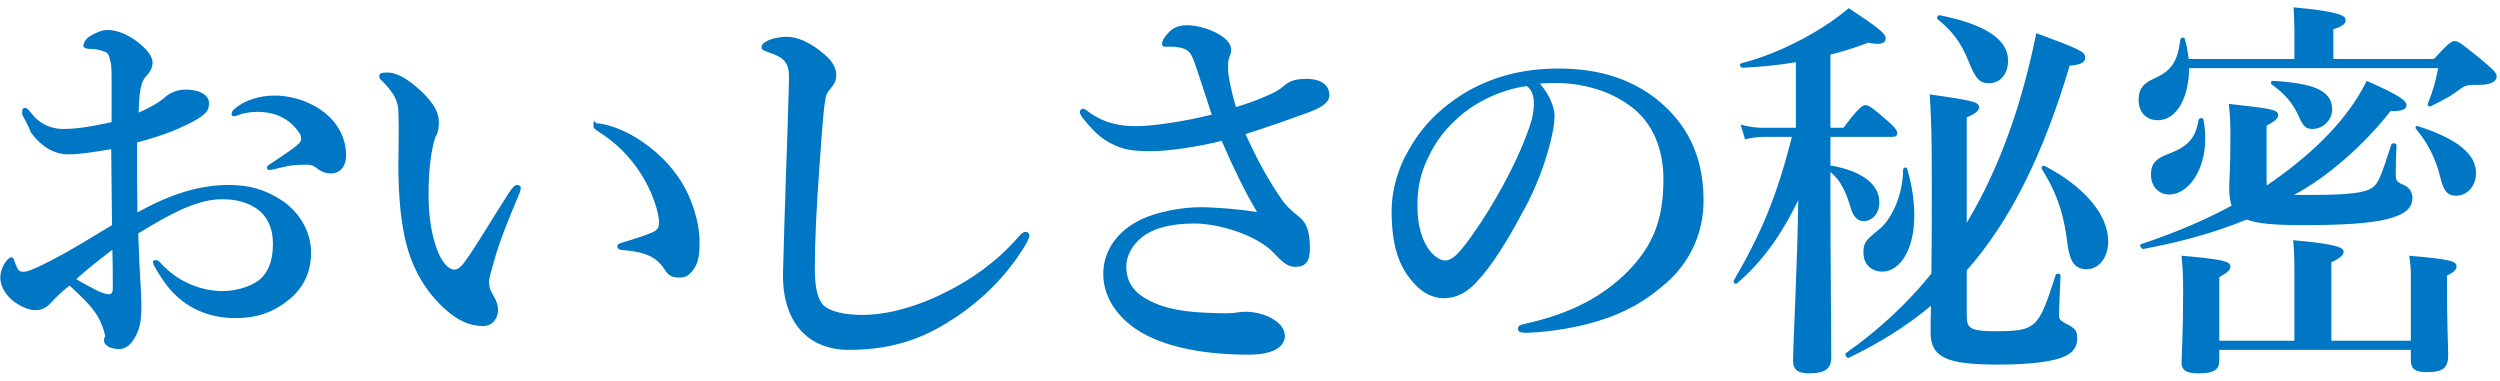 <svg 
 xmlns="http://www.w3.org/2000/svg"
 xmlns:xlink="http://www.w3.org/1999/xlink"
 width="302px" height="46px">
<path fill-rule="evenodd"  fill="rgb(0, 119, 196)"
 d="M299.581,10.247 C298.045,10.247 297.853,10.295 297.229,10.727 C296.317,11.447 295.501,11.927 293.629,12.839 C293.437,12.935 293.197,12.743 293.293,12.503 C293.917,10.919 294.109,10.247 294.541,8.231 L264.442,8.231 C264.442,11.495 263.098,14.519 260.650,14.519 C259.258,14.519 258.346,13.559 258.346,12.071 C258.346,11.015 258.634,10.199 260.122,9.527 C262.330,8.567 263.050,7.463 263.386,4.775 C263.434,4.535 263.818,4.439 263.914,4.679 C264.154,5.447 264.298,6.311 264.394,7.127 L277.163,7.127 L277.163,3.623 C277.163,2.950 277.115,1.990 277.068,0.886 C282.828,1.414 283.356,1.942 283.356,2.422 C283.356,2.902 282.876,3.238 281.868,3.527 L281.868,7.127 L294.013,7.127 C295.741,5.255 296.125,4.967 296.509,4.967 C296.989,4.967 297.373,5.255 300.061,7.463 C301.310,8.519 301.598,8.855 301.598,9.239 C301.598,9.863 300.830,10.247 299.581,10.247 ZM252.081,32.521 C250.784,32.521 250.112,31.849 249.776,29.689 C249.392,26.232 248.624,23.544 246.656,20.424 C246.512,20.232 246.800,19.944 246.992,20.040 C251.793,22.536 254.673,25.944 254.673,29.161 C254.673,31.081 253.569,32.521 252.081,32.521 ZM250.016,7.943 C246.800,18.696 242.864,26.665 237.583,32.665 L237.583,38.186 C237.583,39.674 238.063,40.010 241.040,40.010 C243.488,40.010 244.736,39.914 245.648,39.146 C246.608,38.330 247.184,36.793 248.336,33.193 C248.432,32.953 248.912,33.049 248.912,33.289 C248.864,34.729 248.720,37.513 248.720,37.945 C248.720,38.522 248.816,38.666 249.392,39.002 C250.736,39.674 250.928,39.914 250.928,40.874 C250.928,42.122 250.208,42.938 248.336,43.418 C246.848,43.802 244.592,44.042 241.376,44.042 C235.231,44.042 233.215,43.226 233.215,40.154 C233.215,39.674 233.215,38.666 233.263,36.937 C230.335,39.386 227.022,41.450 223.326,43.226 C223.086,43.322 222.798,42.794 222.990,42.650 C226.878,39.914 230.335,36.745 233.311,33.049 C233.359,30.265 233.359,26.617 233.359,21.864 C233.359,16.296 233.311,15.048 233.119,11.399 C238.159,12.119 239.071,12.311 239.071,12.935 C239.071,13.367 238.687,13.703 237.583,14.183 L237.583,26.905 C240.608,21.864 242.960,16.104 244.688,9.575 C245.168,7.751 245.600,5.927 245.984,4.007 C251.216,5.927 251.889,6.263 251.889,6.935 C251.889,7.559 251.409,7.799 250.016,7.943 ZM240.272,10.055 C239.071,10.055 238.639,9.479 237.727,7.223 C236.911,5.207 235.855,3.767 234.079,2.326 C233.887,2.182 234.079,1.798 234.319,1.846 C239.936,2.950 242.576,4.823 242.576,7.319 C242.576,9.047 241.520,10.055 240.272,10.055 ZM227.406,32.809 C226.014,32.809 225.102,31.897 225.102,30.505 C225.102,29.401 225.342,29.065 226.734,27.913 C228.559,26.617 229.855,23.544 229.903,20.472 C229.903,20.232 230.335,20.136 230.383,20.376 C231.007,22.488 231.247,24.408 231.247,26.040 C231.247,30.313 229.423,32.809 227.406,32.809 ZM228.559,16.536 L221.118,16.536 L221.118,19.992 C224.862,20.616 227.022,22.248 227.022,24.408 C227.022,25.848 226.158,26.713 225.102,26.713 C224.526,26.713 223.950,26.328 223.614,25.272 C222.942,22.968 222.318,21.816 221.118,20.760 L221.118,23.016 C221.118,32.761 221.214,39.098 221.214,43.226 C221.214,44.570 220.398,45.098 218.574,45.098 C217.230,45.098 216.605,44.714 216.605,43.562 C216.605,41.354 217.134,31.945 217.230,24.168 C215.117,28.585 212.621,31.897 209.789,34.249 C209.597,34.393 209.309,34.057 209.453,33.865 C212.861,28.009 214.685,23.544 216.461,16.536 L213.005,16.536 C212.333,16.536 211.661,16.632 210.797,16.824 L210.269,15.048 C211.325,15.336 212.093,15.432 212.909,15.432 L216.942,15.432 L216.942,7.511 C214.733,7.895 212.573,8.087 210.461,8.183 C210.221,8.183 210.077,7.703 210.317,7.655 C213.581,6.839 217.278,5.159 220.254,3.238 C221.406,2.518 222.414,1.750 223.326,0.982 C226.686,3.190 227.790,4.055 227.790,4.583 C227.790,5.303 227.118,5.447 225.678,5.159 C224.190,5.735 222.654,6.215 221.118,6.599 L221.118,15.432 L222.702,15.432 C224.430,13.079 225.006,12.695 225.342,12.695 C225.774,12.695 226.254,13.079 228.031,14.615 C228.799,15.288 229.183,15.720 229.183,16.056 C229.183,16.392 229.039,16.536 228.559,16.536 ZM194.268,38.378 C191.196,39.482 187.452,40.106 184.427,40.202 C183.707,40.202 183.371,40.106 183.371,39.722 C183.371,39.338 183.659,39.242 184.283,39.098 C189.948,37.849 193.740,35.689 196.620,32.809 C199.597,29.737 200.941,26.713 200.941,21.672 C200.941,18.264 199.837,14.807 196.717,12.647 C194.268,10.919 191.532,10.247 189.036,10.055 C188.316,10.007 186.876,10.007 186.012,10.103 C186.924,11.111 187.788,12.695 187.788,14.039 C187.788,15.192 187.356,17.208 186.732,19.128 C186.108,21.144 185.099,23.640 183.707,26.040 C182.219,28.825 180.299,32.041 178.379,34.057 C177.323,35.209 176.075,36.025 174.395,36.025 C173.194,36.025 171.850,35.449 170.746,34.153 C169.018,32.233 168.106,29.785 168.106,25.416 C168.106,23.064 168.874,20.280 170.170,18.120 C171.850,15.144 174.011,13.079 176.651,11.399 C179.915,9.383 183.707,8.279 188.268,8.279 C193.500,8.279 197.245,9.719 200.173,12.023 C203.677,14.855 205.789,18.696 205.789,24.216 C205.789,28.345 204.013,31.753 201.373,34.105 C198.925,36.265 196.861,37.417 194.268,38.378 ZM184.427,10.391 C180.779,10.919 177.803,12.695 176.123,14.231 C173.963,16.152 172.858,18.072 172.042,20.136 C171.562,21.336 171.226,22.920 171.226,24.696 C171.226,26.713 171.514,28.393 172.426,29.881 C173.050,30.841 173.915,31.465 174.539,31.465 C175.307,31.465 176.027,30.985 177.851,28.393 C180.539,24.648 183.131,19.704 184.283,16.632 C184.956,14.952 185.292,13.703 185.292,12.551 C185.292,11.399 184.956,10.775 184.427,10.391 ZM150.458,16.200 C151.659,18.840 152.763,20.952 154.299,23.304 C155.211,24.696 155.451,24.984 157.035,26.280 C157.851,26.953 158.235,28.057 158.235,29.929 C158.235,31.657 157.707,32.233 156.459,32.233 C155.691,32.233 155.115,31.897 153.819,30.505 C151.755,28.345 147.146,27.001 144.314,27.001 C141.626,27.001 139.465,27.481 137.977,28.633 C136.825,29.545 136.057,30.841 136.057,32.185 C136.057,34.393 137.305,35.689 139.562,36.649 C141.578,37.513 144.026,37.801 148.106,37.849 C148.634,37.849 149.066,37.801 149.402,37.753 C149.642,37.705 150.074,37.657 150.458,37.657 C151.370,37.657 152.763,37.897 153.819,38.570 C154.683,39.098 155.211,39.770 155.211,40.586 C155.211,41.594 154.299,42.842 150.842,42.842 C145.850,42.842 141.338,42.074 138.121,40.298 C135.337,38.762 133.273,36.169 133.273,33.097 C133.273,29.977 135.337,27.673 137.929,26.473 C139.754,25.608 142.730,25.032 144.938,25.032 C146.858,25.032 149.738,25.272 151.851,25.608 C150.506,23.400 148.874,20.040 147.578,17.016 C144.938,17.688 141.242,18.264 139.081,18.264 C136.873,18.264 135.865,18.072 134.761,17.592 C133.369,16.968 132.409,16.248 130.969,14.471 C130.681,14.135 130.441,13.751 130.441,13.559 C130.441,13.319 130.633,13.127 130.825,13.127 C131.065,13.127 131.401,13.463 131.833,13.751 C133.561,14.904 135.337,15.240 137.257,15.240 C139.033,15.240 142.730,14.759 146.378,13.847 C145.802,12.119 145.178,10.103 144.266,7.463 C143.882,6.407 143.546,6.071 143.018,5.879 C142.586,5.735 142.010,5.639 141.626,5.639 C141.290,5.639 140.954,5.639 140.714,5.639 C140.426,5.639 140.378,5.447 140.378,5.255 C140.378,4.919 140.666,4.439 141.146,3.959 C141.578,3.479 142.202,3.046 143.402,3.046 C144.554,3.046 146.522,3.527 147.770,4.487 C148.394,4.967 148.730,5.495 148.730,6.071 C148.730,6.359 148.634,6.599 148.490,6.935 C148.346,7.319 148.346,7.895 148.346,8.327 C148.346,8.999 148.634,10.679 149.306,12.935 C150.842,12.455 151.707,12.167 153.099,11.543 C153.867,11.207 154.491,10.919 155.067,10.391 C155.787,9.767 156.507,9.527 157.803,9.527 C159.915,9.527 160.587,10.535 160.587,11.495 C160.587,12.167 160.107,12.839 157.995,13.607 C156.123,14.279 153.627,15.192 150.458,16.200 ZM115.376,38.378 C112.303,40.394 108.607,42.266 102.559,42.266 C97.518,42.266 94.446,38.810 94.590,32.905 C94.782,24.888 95.118,17.016 95.310,9.719 C95.358,7.943 95.022,7.175 93.486,6.551 C92.142,6.071 91.998,6.023 91.998,5.735 C91.998,5.303 92.334,5.111 92.814,4.871 C93.438,4.583 94.494,4.439 95.022,4.439 C96.270,4.439 97.854,5.063 99.630,6.599 C100.590,7.415 101.022,8.279 101.022,9.047 C101.022,9.911 100.638,10.295 100.350,10.679 C100.158,10.967 99.918,11.111 99.822,11.495 C99.582,12.263 99.342,14.759 99.006,19.944 C98.622,24.984 98.430,29.353 98.430,32.377 C98.430,34.873 98.814,36.265 99.534,36.937 C100.302,37.609 101.983,38.042 104.143,38.042 C107.311,38.042 111.007,36.985 114.608,35.113 C117.152,33.817 120.368,31.705 123.008,28.633 C123.296,28.297 123.584,28.009 123.872,28.009 C124.112,28.009 124.353,28.153 124.353,28.489 C124.353,28.729 124.016,29.353 123.728,29.833 C121.616,33.241 118.784,36.121 115.376,38.378 ZM82.108,33.529 C81.292,33.529 80.811,33.385 80.331,32.617 C79.467,31.273 78.363,30.457 75.291,30.217 C74.715,30.169 74.571,30.025 74.571,29.737 C74.571,29.449 75.003,29.353 75.483,29.209 C76.779,28.825 78.075,28.393 78.843,28.057 C79.611,27.721 79.611,27.193 79.611,26.905 C79.611,25.656 78.795,23.064 77.307,20.808 C76.011,18.840 74.379,17.208 72.315,15.912 C71.979,15.672 71.691,15.528 71.691,15.240 C71.691,14.1 71.883,14.904 72.123,14.904 C72.795,14.904 74.571,15.336 76.347,16.344 C79.179,17.976 81.387,20.184 82.780,22.776 C83.980,25.032 84.508,27.577 84.508,29.065 C84.508,30.505 84.460,31.609 83.788,32.521 C83.308,33.193 82.924,33.529 82.108,33.529 ZM59.690,31.513 C59.402,32.473 59.066,33.721 59.066,34.057 C59.066,34.441 59.162,34.873 59.402,35.353 C59.594,35.689 60.170,36.553 60.170,37.417 C60.170,38.330 59.594,39.386 58.345,39.386 C56.809,39.386 55.321,38.762 53.737,37.321 C51.721,35.497 49.561,32.569 48.745,27.913 C48.313,25.704 48.121,22.680 48.121,20.040 C48.121,17.976 48.217,15.720 48.121,13.367 C48.073,12.311 47.689,11.303 46.152,9.767 C45.912,9.527 45.816,9.527 45.816,9.239 C45.816,8.855 46.008,8.759 46.824,8.759 C47.833,8.759 49.129,9.479 50.281,10.487 C52.009,11.927 53.017,13.367 53.017,14.711 C53.017,15.336 52.969,15.960 52.585,16.584 C52.105,18.024 51.769,20.424 51.769,23.496 C51.769,26.424 52.201,28.585 52.825,30.217 C53.353,31.609 54.121,32.569 54.937,32.569 C55.273,32.569 55.705,32.233 56.089,31.705 C57.577,29.641 58.826,27.433 61.466,23.304 C61.850,22.728 62.186,22.344 62.426,22.344 C62.666,22.344 62.906,22.440 62.906,22.680 C62.906,22.920 62.810,23.256 62.714,23.448 C61.322,26.713 60.314,29.257 59.690,31.513 ZM39.978,20.952 C39.498,20.952 39.066,20.856 38.538,20.520 C38.106,20.184 37.770,19.896 37.098,19.896 C36.714,19.896 36.186,19.896 35.610,19.944 C35.082,19.992 34.554,20.088 33.786,20.280 C33.114,20.424 32.874,20.520 32.634,20.520 C32.490,20.520 32.250,20.520 32.250,20.280 C32.250,20.040 32.442,19.944 32.874,19.656 C33.498,19.224 35.322,18.072 36.042,17.400 C36.186,17.256 36.378,17.064 36.378,16.776 C36.378,16.536 36.330,16.296 36.186,16.104 C34.938,14.183 33.018,13.511 31.097,13.511 C30.329,13.511 29.561,13.655 29.081,13.799 C28.745,13.895 28.505,14.039 28.313,14.039 C28.121,14.039 27.977,13.991 27.977,13.799 C27.977,13.511 28.121,13.319 28.361,13.127 C29.513,12.119 31.385,11.543 33.114,11.543 C35.610,11.543 37.962,12.503 39.498,13.847 C40.986,15.144 41.802,16.872 41.802,18.744 C41.802,20.136 41.082,20.952 39.978,20.952 ZM27.641,22.344 C30.137,22.344 32.009,22.920 33.834,24.072 C36.138,25.512 37.578,27.961 37.578,30.505 C37.578,33.385 36.234,35.257 34.458,36.553 C32.682,37.849 30.857,38.426 28.409,38.426 C24.953,38.426 21.929,36.985 19.912,34.153 C19.240,33.193 18.472,31.993 18.472,31.657 C18.472,31.513 18.616,31.417 18.760,31.417 C19.048,31.417 19.192,31.513 19.384,31.753 C21.593,34.201 24.521,35.161 26.873,35.161 C28.745,35.161 30.665,34.489 31.577,33.577 C32.682,32.473 32.970,30.985 32.970,29.353 C32.970,27.625 32.298,25.944 30.665,24.984 C29.321,24.216 28.025,24.072 26.825,24.072 C24.377,24.072 22.025,25.176 19.816,26.376 C18.664,27.001 17.656,27.625 16.696,28.201 C16.792,31.033 16.888,32.761 16.984,34.489 C17.032,35.353 17.080,35.929 17.080,36.841 C17.080,38.090 17.032,38.954 16.696,39.914 C16.024,41.642 15.208,42.170 14.344,42.170 C13.528,42.170 12.1,41.738 12.712,40.586 C12.088,37.993 11.032,36.937 8.391,34.489 C7.047,35.593 6.615,36.073 6.183,36.553 C5.463,37.321 4.887,37.465 4.263,37.465 C3.543,37.465 2.775,37.129 2.151,36.745 C0.855,35.977 0.039,34.681 0.039,33.577 C0.039,32.185 0.999,31.081 1.335,31.081 C1.527,31.081 1.623,31.177 1.719,31.465 C1.911,32.041 2.055,32.377 2.247,32.617 C2.439,32.809 2.583,32.857 3.063,32.809 C3.831,32.713 6.135,31.513 8.055,30.457 C9.736,29.497 11.944,28.153 13.528,27.193 C13.480,23.736 13.480,20.568 13.432,18.024 C11.608,18.312 9.736,18.648 8.247,18.648 C6.471,18.648 4.935,17.640 3.735,16.008 C2.967,14.1 2.679,14.135 2.679,13.655 C2.679,13.271 2.679,13.031 3.015,13.031 C3.303,13.031 3.543,13.367 3.927,13.847 C4.695,14.807 5.991,15.576 7.575,15.576 C9.016,15.576 10.360,15.432 13.480,14.759 C13.480,13.031 13.480,11.303 13.480,9.575 C13.480,8.087 13.432,7.559 13.288,7.271 C13.192,6.503 12.904,6.311 12.424,6.167 C11.848,5.975 11.416,5.927 11.176,5.927 C10.456,5.927 10.072,5.783 10.072,5.543 C10.072,5.303 10.264,4.727 10.840,4.391 C11.320,4.103 12.184,3.623 12.952,3.623 C13.912,3.623 15.064,3.959 16.360,4.871 C17.752,5.879 18.424,6.839 18.424,7.511 C18.424,8.135 18.232,8.471 17.992,8.807 C17.800,9.095 17.560,9.191 17.272,9.767 C16.840,10.679 16.792,12.263 16.744,13.607 C18.472,12.839 19.432,12.215 20.056,11.639 C20.440,11.303 21.305,10.823 22.361,10.823 C24.329,10.823 25.241,11.591 25.241,12.407 C25.241,13.223 25.097,13.559 23.945,14.327 C23.369,14.711 21.833,15.432 20.777,15.864 C19.624,16.296 18.088,16.824 16.552,17.208 C16.552,19.416 16.552,23.064 16.600,25.656 C20.344,23.592 23.849,22.344 27.641,22.344 ZM13.576,30.169 C12.136,31.273 10.408,32.617 9.208,33.721 C10.168,34.297 10.744,34.585 11.560,35.017 C12.280,35.401 12.904,35.545 13.144,35.545 C13.432,35.545 13.624,35.353 13.624,34.873 C13.624,33.481 13.624,31.705 13.576,30.169 ZM259.834,21.096 C259.834,19.800 260.410,19.176 261.802,18.648 C264.298,17.736 265.210,16.728 265.594,14.471 C265.642,14.231 266.123,14.183 266.171,14.423 C267.179,19.656 264.634,23.496 262.042,23.496 C260.794,23.496 259.834,22.536 259.834,21.096 ZM279.324,15.576 C278.556,15.576 278.220,15.288 277.644,13.943 C276.923,12.407 276.011,11.351 274.427,10.199 C274.235,10.055 274.331,9.767 274.571,9.767 C279.660,10.055 281.724,11.015 281.724,13.223 C281.724,14.471 280.668,15.576 279.324,15.576 ZM269.579,24.840 C269.387,24.264 269.291,23.544 269.291,22.680 C269.291,21.624 269.435,20.568 269.435,16.296 C269.435,15.048 269.387,13.799 269.243,12.551 C274.523,13.127 275.195,13.271 275.195,13.895 C275.195,14.327 274.859,14.615 273.803,15.192 L273.803,22.008 C273.803,22.152 273.803,22.296 273.851,22.392 C276.107,20.856 279.036,18.600 281.292,16.200 C283.212,14.183 284.796,12.023 285.900,9.767 C289.693,11.447 290.701,12.119 290.701,12.695 C290.701,13.175 290.221,13.463 288.781,13.415 C285.564,17.544 281.100,21.432 277.115,23.544 L279.228,23.544 C283.692,23.544 285.756,23.304 286.620,22.632 C287.292,22.152 287.628,21.336 288.876,17.448 C288.973,17.208 289.501,17.304 289.501,17.544 C289.453,18.552 289.405,19.656 289.405,21.000 C289.405,21.768 289.453,21.960 290.365,22.344 C291.085,22.632 291.421,23.256 291.421,23.928 C291.421,25.128 290.509,25.944 288.348,26.473 C286.236,27.001 282.972,27.193 278.220,27.193 C274.907,27.193 272.795,27.049 271.403,26.521 C267.515,28.105 263.530,29.209 258.922,30.073 C258.682,30.121 258.394,29.593 258.634,29.497 C262.666,28.153 266.315,26.617 269.579,24.840 ZM269.435,32.185 C269.435,32.617 269.099,32.905 268.091,33.481 L268.091,41.162 L277.163,41.162 L277.163,32.377 C277.163,31.225 277.115,30.121 277.019,29.017 C282.588,29.497 283.116,29.977 283.116,30.409 C283.116,30.841 282.588,31.225 281.628,31.705 L281.628,41.162 L291.229,41.162 L291.229,33.289 C291.229,32.425 291.181,31.897 291.037,30.889 C295.885,31.321 296.749,31.513 296.749,32.185 C296.749,32.569 296.413,32.905 295.597,33.289 L295.597,34.873 C295.597,39.050 295.741,41.930 295.741,42.842 C295.741,44.474 295.117,44.954 293.149,44.954 C291.757,44.954 291.229,44.570 291.229,43.466 L291.229,42.266 L268.091,42.266 L268.091,43.562 C268.091,44.714 267.371,45.098 265.594,45.098 C264.154,45.098 263.530,44.762 263.530,43.802 C263.530,42.938 263.722,40.346 263.722,35.161 C263.722,33.337 263.674,32.377 263.530,30.889 C268.427,31.321 269.435,31.561 269.435,32.185 ZM294.781,21.384 C294.205,19.128 293.341,17.352 291.853,15.576 C291.709,15.384 291.853,15.144 292.093,15.240 C296.845,16.776 299.101,18.600 299.101,20.904 C299.101,22.488 298.045,23.640 296.701,23.640 C295.645,23.640 295.213,23.112 294.781,21.384 Z"/>
</svg>